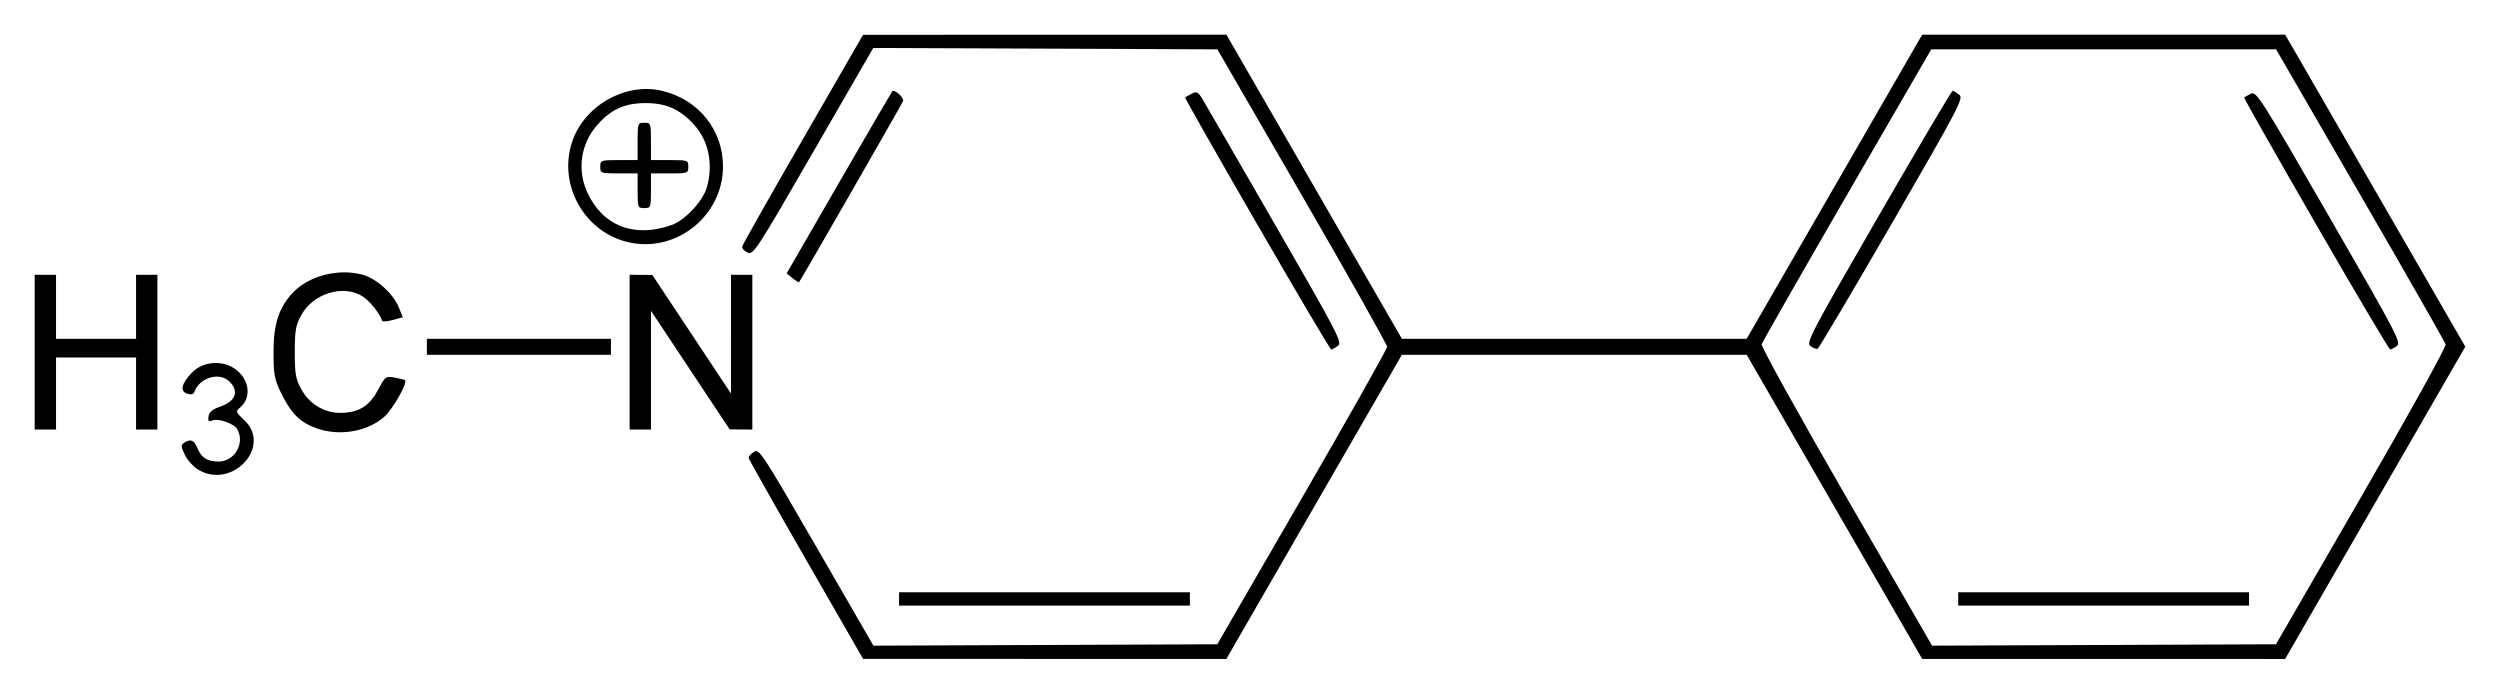 <svg xmlns="http://www.w3.org/2000/svg" version="1.0" width="720.83" height="200"><path d="M641.6 631.193c-9.055-15.751-16.497-28.942-16.539-29.314-.041-.371.639-1.15 1.512-1.73 1.524-1.011 2.236.071 18.032 27.413l16.445 28.465 49.571-.198 49.572-.198 24.48-42.307c13.463-23.27 24.484-42.827 24.491-43.462.007-.634-11-20.192-24.46-43.461l-24.473-42.308-49.618-.198-49.618-.198-17.25 29.885c-16.52 28.621-17.323 29.852-18.997 29.105-.961-.43-1.647-1.226-1.524-1.771.123-.545 8.012-14.498 17.53-31.006l17.309-30.015 52.383-.017 52.383-.016 25.3 43.846 25.302 43.846h99.402l25.304-43.846 25.303-43.846H1068.111l25.966 44.98 25.966 44.981-25.976 45.02-25.976 45.02-52.322-.006-52.322-.004-25.297-43.842-25.297-43.841h-99.438l-25.305 43.846-25.305 43.846-52.371-.016-52.371-.015-16.463-28.638zm448.483-18.182c13.75-23.788 24.48-43.162 24.285-43.846-.192-.674-11.27-20.091-24.618-43.149l-24.27-41.923h-99.435l-24.268 41.923c-13.348 23.058-24.426 42.461-24.619 43.119-.192.657 10.784 20.477 24.393 44.044l24.742 42.848 49.578-.198 49.577-.198 24.635-42.62zm-116.251 29.543v-1.923h83.846v3.847h-83.846v-1.924zm-42.615-72.924c-1.3-.95.084-3.59 19.562-37.318 11.528-19.963 21.171-36.285 21.43-36.272.258.014 1.111.511 1.896 1.106 1.343 1.017.206 3.193-19.372 37.074-11.44 19.796-21.096 36.092-21.458 36.212-.363.121-1.289-.24-2.058-.802zm145.708-35.222c-11.496-19.923-20.79-36.319-20.652-36.434.138-.116.999-.6 1.912-1.074 1.585-.824 2.633.819 22.596 35.413 19.438 33.685 20.833 36.35 19.537 37.298-.767.561-1.642 1.02-1.943 1.02-.3 0-9.953-16.3-21.45-36.223zM668.447 642.554v-1.923h83.846v3.847h-83.846v-1.924zM466.322 605.25c-1.38-.841-3.099-2.764-3.818-4.273-1.137-2.384-1.161-2.836-.183-3.455 1.912-1.209 2.825-.827 3.83 1.601 1.142 2.756 2.845 3.817 6.127 3.817 4.532 0 7.569-5.178 5.406-9.22-.92-1.717-5.4-3.33-7.264-2.616-1.062.408-1.285.158-1.079-1.209.183-1.214 1.146-2.026 3.26-2.75 4.56-1.56 5.644-4.407 2.77-7.282-2.863-2.862-8.736-1.103-10.113 3.03-.227.68-.92.837-2.07.472-2.184-.694-1.663-2.935 1.42-6.108 3.056-3.146 8.539-3.646 12.241-1.116 4.247 2.902 5.036 8.265 1.643 11.17-1.403 1.201-1.365 1.323 1.175 3.719 8.106 7.645-3.626 20.146-13.345 14.22zm34.19-11.886c-4.846-1.728-7.378-4.274-10.366-10.424-1.782-3.668-2.058-5.203-2.07-11.538-.015-8.078 1.568-12.932 5.605-17.186 4.59-4.837 13.114-7.03 20.045-5.155 4.018 1.087 8.853 5.435 10.476 9.421l1.16 2.85-2.88.796c-1.585.438-2.969.54-3.076.227-.781-2.274-3.665-5.834-5.76-7.111-5.564-3.393-14.085-.77-17.507 5.388-1.673 3.013-1.923 4.41-1.923 10.77 0 6.359.25 7.757 1.923 10.769 2.57 4.624 7.322 7.158 12.558 6.696 4.625-.408 7.28-2.31 9.75-6.981 1.851-3.502 2.024-3.62 4.616-3.146 1.48.27 2.802.6 2.938.732.814.8-3.625 8.55-6.119 10.686-4.92 4.212-12.864 5.527-19.37 3.206zm-81.296-21.962v-22.308h6.154v18.461H448.447v-18.461h6.154V593.708h-6.154V572.94H425.37v20.769h-6.154v-22.307zm171.539 0v-22.308l3.27.02 3.268.02 11.344 17.095 11.344 17.096.003-17.116.002-17.115H626.139V593.708l-3.269-.02-3.269-.019-11.344-17.096-11.344-17.095-.002 17.115-.002 17.115h-6.154v-22.307zm-58.462-1.539v-2.308h53.077v4.616h-53.077v-2.308zm239.325-35.476c-11.515-19.934-20.834-36.33-20.708-36.434.126-.104.981-.58 1.9-1.058 1.477-.767 1.847-.578 3.175 1.627.827 1.372 10.258 17.688 20.957 36.258 18.248 31.673 19.364 33.828 18.024 34.808-.785.574-1.65 1.044-1.92 1.044s-9.913-16.31-21.428-36.245zm-133.885 15.676-1.7-1.378 15.068-26.093c8.288-14.35 15.202-26.225 15.363-26.387.708-.708 3.502 1.831 3.117 2.833-.345.9-29.4 51.493-29.973 52.19-.096.117-.94-.408-1.875-1.165zm-46.714-10.223c-13.055-2.617-21.045-16.436-16.834-29.114 3.458-10.41 15.434-17.188 25.939-14.68 10.475 2.5 17.554 11.286 17.554 21.786 0 13.989-13.024 24.74-26.659 22.008zm11.837-5.09c3.907-1.389 9.082-6.945 10.193-10.946 1.847-6.648.488-13.328-3.639-17.897-4.106-4.545-8.051-6.321-14.04-6.321-6.1 0-10.152 1.874-14.151 6.547-4.564 5.331-5.61 12.708-2.71 19.115 4.412 9.745 13.584 13.324 24.347 9.501zm-9.793-9.887v-5h-5.385c-5.23 0-5.385-.055-5.385-1.923s.154-1.923 5.385-1.923h5.385v-5.385c0-5.23.054-5.384 1.923-5.384 1.868 0 1.923.154 1.923 5.384v5.385h5.384c5.231 0 5.385.055 5.385 1.923s-.154 1.923-5.385 1.923h-5.384v5c0 4.82-.07 5-1.923 5-1.854 0-1.923-.18-1.923-5z" style="fill:#000" transform="translate(-409.215 -469.862)"/></svg>